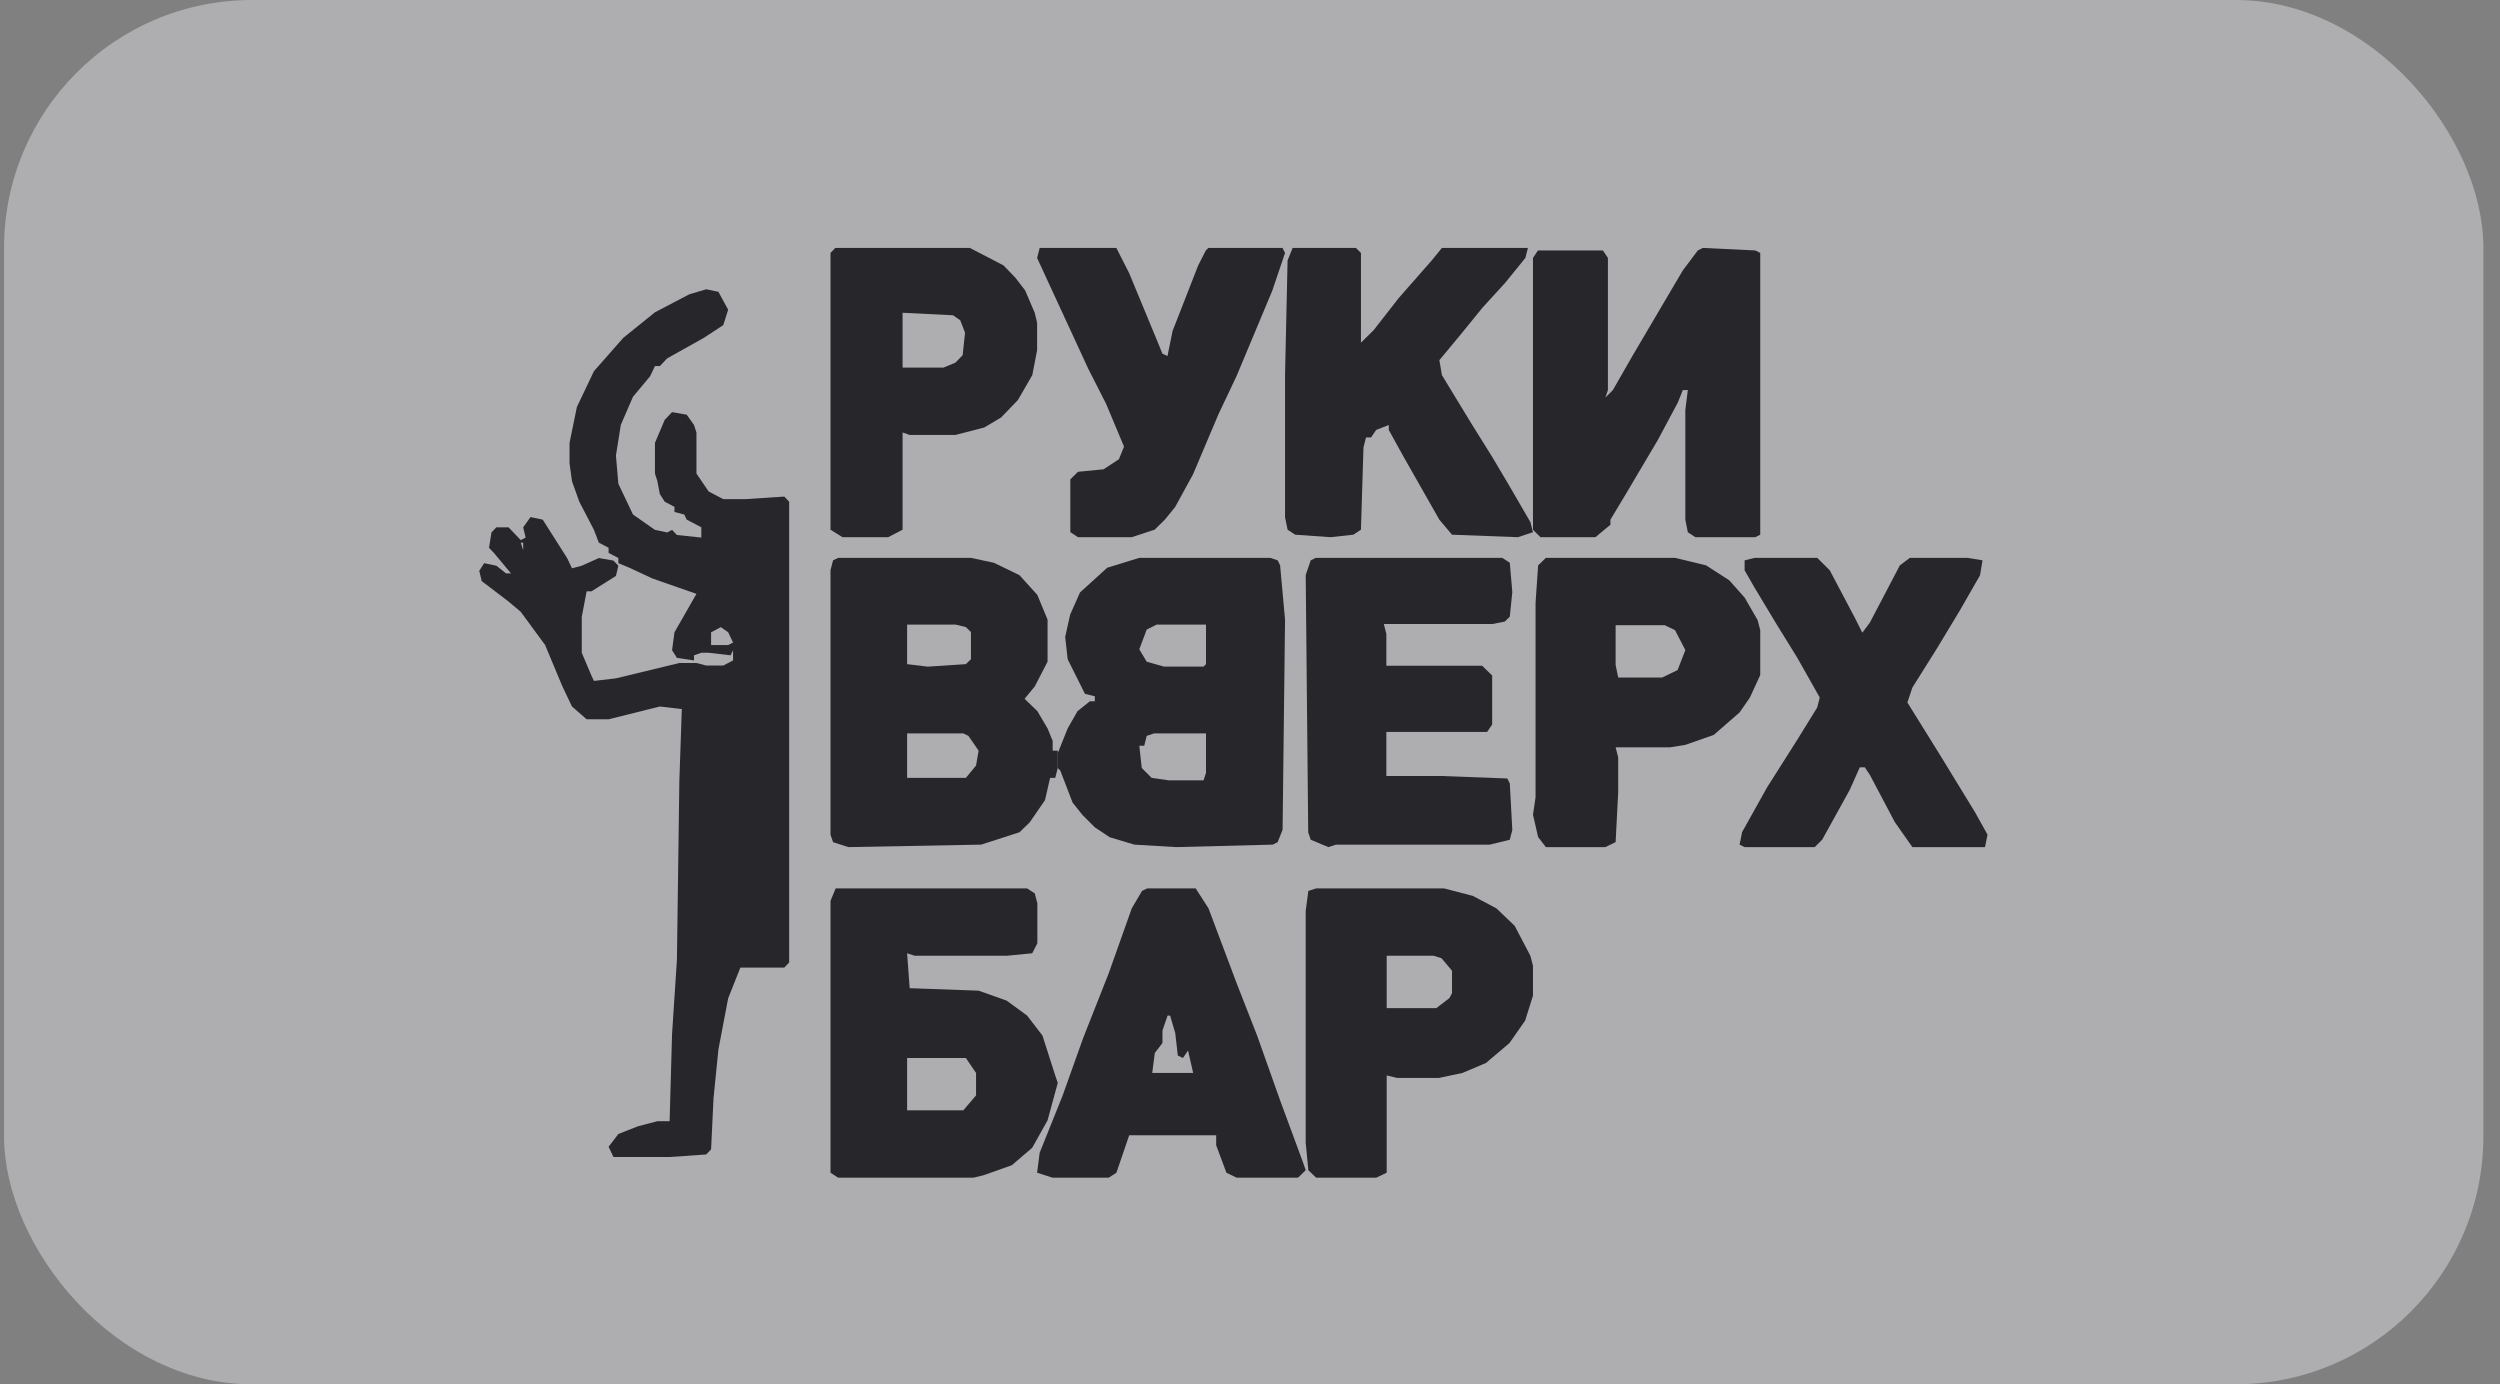 <svg width="121" height="67" viewBox="0 0 121 67" fill="none" xmlns="http://www.w3.org/2000/svg">
<rect x="0" y="0" width="121" height="67" fill="#808080" stroke="none"/>
<rect x="0.196" width="120" height="67" rx="12" fill="#F2F4F7" fill-opacity="0.4"/>
<g clip-path="url(#clip0_13131_47900)">
<path d="M34.181 14L34.771 14.124L35.243 14.991L35.007 15.735L34.062 16.354L32.291 17.345L31.936 17.717H31.7L31.464 18.212L30.637 19.203L30.047 20.566L29.811 22.053L29.929 23.416L30.637 24.903L31.7 25.646L32.291 25.77L32.527 25.646L32.763 25.894L33.944 26.018V25.522L33.236 25.15L33.117 24.903L32.645 24.779V24.531L32.173 24.283L31.936 23.912L31.818 23.292L31.7 22.92V21.434L32.173 20.319L32.527 19.947L33.236 20.071L33.59 20.566L33.708 20.938V22.92L34.299 23.788L35.007 24.159H36.07L37.96 24.035L38.196 24.283V46.584L37.96 46.832H35.834L35.243 48.319L34.771 50.797L34.535 53.15L34.417 55.628L34.181 55.876L32.409 56H29.692L29.456 55.504L29.929 54.885L30.873 54.513L31.818 54.266H32.409L32.527 50.053L32.763 46.46L32.881 37.788L32.999 34.319L31.936 34.195L29.456 34.814H28.393L27.684 34.195L27.212 33.203L26.385 31.221L25.204 29.611L24.614 29.115L23.314 28.124L23.196 27.628L23.433 27.257L24.023 27.381L24.495 27.752H24.732L23.905 26.761L23.669 26.513L23.787 25.77L24.023 25.522H24.614L25.204 26.142L25.44 26.018L25.322 25.522L25.677 25.026L26.267 25.15L27.448 27.009L27.684 27.504L28.157 27.381L28.984 27.009L29.692 27.133L29.929 27.381L29.811 27.876L28.629 28.619H28.393L28.157 29.858V31.593L28.629 32.708L28.747 32.956L29.811 32.832L32.881 32.089H33.708L34.181 32.212H35.007L35.48 31.965V31.469L35.362 31.717L34.299 31.593H33.944L33.59 31.717V31.965L32.763 31.841L32.527 31.469L32.645 30.602L33.708 28.743L31.582 28L30.519 27.504L29.929 27.257V27.009L29.456 26.761V26.513L28.984 26.265L28.747 25.646L28.039 24.283L27.684 23.292L27.566 22.425V21.434L27.921 19.699L28.747 17.965L30.165 16.354L31.7 15.115L33.354 14.248L34.181 14ZM25.204 26.265L25.322 26.637V26.265H25.204ZM34.889 30.354L34.417 30.602V31.221H35.243L35.48 31.097L35.243 30.602L34.889 30.354Z" fill="#27262B"/>
<path d="M55.142 27H61.479L61.838 27.12L61.957 27.359L62.196 29.991L62.077 40.162L61.838 40.761L61.599 40.88L56.935 41L54.903 40.88L53.707 40.521L52.99 40.043L52.392 39.444L51.914 38.846L51.316 37.291L51.196 37.171V36.453L51.675 35.256L52.153 34.419L52.751 33.94H52.99V33.701L52.511 33.581L51.675 31.906L51.555 30.829L51.794 29.752L52.272 28.675L53.588 27.479L55.142 27ZM55.979 30.231L55.501 30.47L55.142 31.427L55.501 32.026L56.338 32.265H58.251L58.37 32.145V30.231H55.979ZM55.859 35.496L55.501 35.615L55.381 36.094H55.142L55.261 37.171L55.74 37.65L56.577 37.769H58.251L58.37 37.41V35.496H55.859Z" fill="#27262B"/>
<path d="M40.567 27H46.994L48.106 27.239L49.342 27.838L50.208 28.795L50.702 29.991V32.026L50.084 33.222L49.59 33.821L50.208 34.419L50.702 35.256L50.949 35.855V36.333H51.196V37.171L51.073 37.65H50.825L50.578 38.727L49.837 39.803L49.342 40.282L47.488 40.88L41.062 41L40.32 40.761L40.196 40.402V27.598L40.32 27.12L40.567 27ZM43.904 30.231V32.145L44.893 32.265L46.747 32.145L46.994 31.906V30.59L46.747 30.35L46.252 30.231H43.904ZM43.904 35.496V37.65H46.747L47.241 37.051L47.365 36.333L46.87 35.615L46.623 35.496H43.904Z" fill="#27262B"/>
<path d="M82.416 12L84.954 12.121L85.196 12.241V25.879L84.954 26H82.053L81.691 25.759L81.57 25.155V19.845L81.691 18.879H81.449L81.207 19.483L80.24 21.293L78.669 23.948L77.944 25.155V25.397L77.218 26H74.559L74.196 25.638V12.483L74.438 12.121H77.581L77.823 12.483V18.879L77.702 19.241L78.064 18.879L79.031 17.19L81.449 13.086L82.174 12.121L82.416 12Z" fill="#27262B"/>
<path d="M40.444 43H49.713L50.084 43.241L50.208 43.724V45.655L49.96 46.138L48.724 46.259H44.275L43.904 46.138L44.028 47.828L47.365 47.948L48.724 48.431L49.713 49.155L50.455 50.121L51.073 52.052L51.196 52.414L50.702 54.224L49.96 55.552L48.972 56.397L47.612 56.879L47.118 57H40.567L40.196 56.759V43.603L40.444 43ZM43.904 51.207V53.741H46.623L47.241 53.017V51.931L46.747 51.207H43.904Z" fill="#27262B"/>
<path d="M62.564 12H65.625L65.87 12.241V16.586L66.482 15.983L67.707 14.414L69.298 12.603L69.788 12H73.951L73.829 12.483L72.849 13.69L71.747 14.897L70.768 16.103L69.666 17.431L69.788 18.155L71.257 20.569L72.237 22.138L73.094 23.586L74.074 25.276L74.196 25.759L73.462 26L70.278 25.879L69.666 25.155L67.951 22.138L67.217 20.81V20.569L66.605 20.81L66.36 21.172H66.115L65.992 21.655L65.87 25.638L65.502 25.879L64.4 26L62.686 25.879L62.319 25.638L62.196 25.035V18.155L62.319 12.603L62.564 12Z" fill="#27262B"/>
<path d="M63.684 27H72.709L73.074 27.237L73.196 28.661L73.074 29.848L72.83 30.085L72.221 30.203H66.977L67.099 30.678V32.22H71.733L72.221 32.695V35.068L71.977 35.424H67.099V37.559H69.782L72.952 37.678L73.074 37.915L73.196 40.169L73.074 40.644L72.099 40.881H64.66L64.294 41L63.44 40.644L63.318 40.288L63.196 27.831L63.44 27.119L63.684 27Z" fill="#27262B"/>
<path d="M55.52 43H57.873L58.492 43.965L59.853 47.586L60.844 50.121L61.958 53.259L63.072 56.276L63.196 56.638L62.825 57H59.853L59.358 56.759L58.863 55.431V54.948H54.653L54.034 56.759L53.663 57H50.939L50.196 56.759L50.32 55.793L51.434 53.017L52.425 50.241L53.663 47.103L54.777 43.965L55.273 43.121L55.52 43ZM56.511 49.155L56.263 49.879V50.483L55.892 50.965L55.768 51.931H57.749L57.501 50.845L57.253 51.207L57.006 51.086L56.882 50L56.634 49.155H56.511Z" fill="#27262B"/>
<path d="M74.821 27H81.071L82.571 27.362L83.696 28.086L84.446 28.931L85.071 30.017L85.196 30.5V32.672L84.696 33.759L84.196 34.483L82.946 35.569L81.571 36.052L80.821 36.172H78.196L78.321 36.655V38.345L78.196 40.759L77.696 41H74.821L74.446 40.517L74.196 39.431L74.321 38.586V29.172L74.446 27.362L74.821 27ZM78.196 30.259V32.19L78.321 32.793H80.446L81.196 32.431L81.571 31.465L81.071 30.5L80.571 30.259H78.196Z" fill="#27262B"/>
<path d="M63.702 43H69.897L71.288 43.362L72.426 43.965L73.311 44.81L74.07 46.259L74.196 46.741V48.19L73.817 49.397L73.058 50.483L71.92 51.448L70.782 51.931L69.645 52.172H67.622L67.116 52.052V56.759L66.61 57H63.702L63.323 56.638L63.196 55.31V44.086L63.323 43.121L63.702 43ZM67.116 46.259V48.793H69.518L70.15 48.31L70.277 48.069V46.983L69.771 46.379L69.392 46.259H67.116Z" fill="#27262B"/>
<path d="M84.924 27H87.954L88.56 27.603L89.772 29.897L90.136 30.621L90.499 30.138L91.954 27.362L92.439 27H95.227L95.954 27.121L95.833 27.845L94.863 29.535L93.772 31.345L92.56 33.276L92.317 34L93.893 36.535L95.59 39.31L96.196 40.397L96.075 41H92.56L91.711 39.793L90.499 37.5L90.257 37.138H90.014L89.53 38.224L88.196 40.638L87.833 41H84.439L84.196 40.879L84.317 40.276L85.53 38.103L86.984 35.81L87.954 34.241L88.075 33.759L86.984 31.828L86.014 30.259L84.924 28.448L84.439 27.603V27.121L84.924 27Z" fill="#27262B"/>
<path d="M40.429 12H46.941L48.568 12.845L49.15 13.448L49.615 14.052L50.08 15.138L50.196 15.621V16.948L49.964 18.155L49.266 19.362L48.452 20.207L47.638 20.69L46.243 21.052H44.033L43.685 20.931V25.638L42.987 26H40.778L40.196 25.638V12.241L40.429 12ZM43.685 15.138V17.793H45.661L46.243 17.552L46.592 17.19L46.708 16.103L46.475 15.5L46.127 15.259L43.685 15.138Z" fill="#27262B"/>
<path d="M50.32 12H54.031L54.65 13.217L56.011 16.504L56.258 17.113L56.506 17.235L56.753 16.017L57.99 12.852L58.361 12.122L58.485 12H62.073L62.196 12.243L61.578 14.07L59.846 18.209L58.98 20.035L57.743 22.956L56.877 24.539L56.382 25.148L55.887 25.635L54.774 26H52.176L51.804 25.756V23.2L52.176 22.835L53.413 22.713L54.155 22.226L54.403 21.617L53.536 19.548L52.67 17.843L50.196 12.487L50.32 12Z" fill="#27262B"/>
</g>
<defs>
<clipPath id="clip0_13131_47900">
<rect width="75" height="48" fill="white" transform="translate(23.196 9)"/>
</clipPath>
</defs>
</svg>
